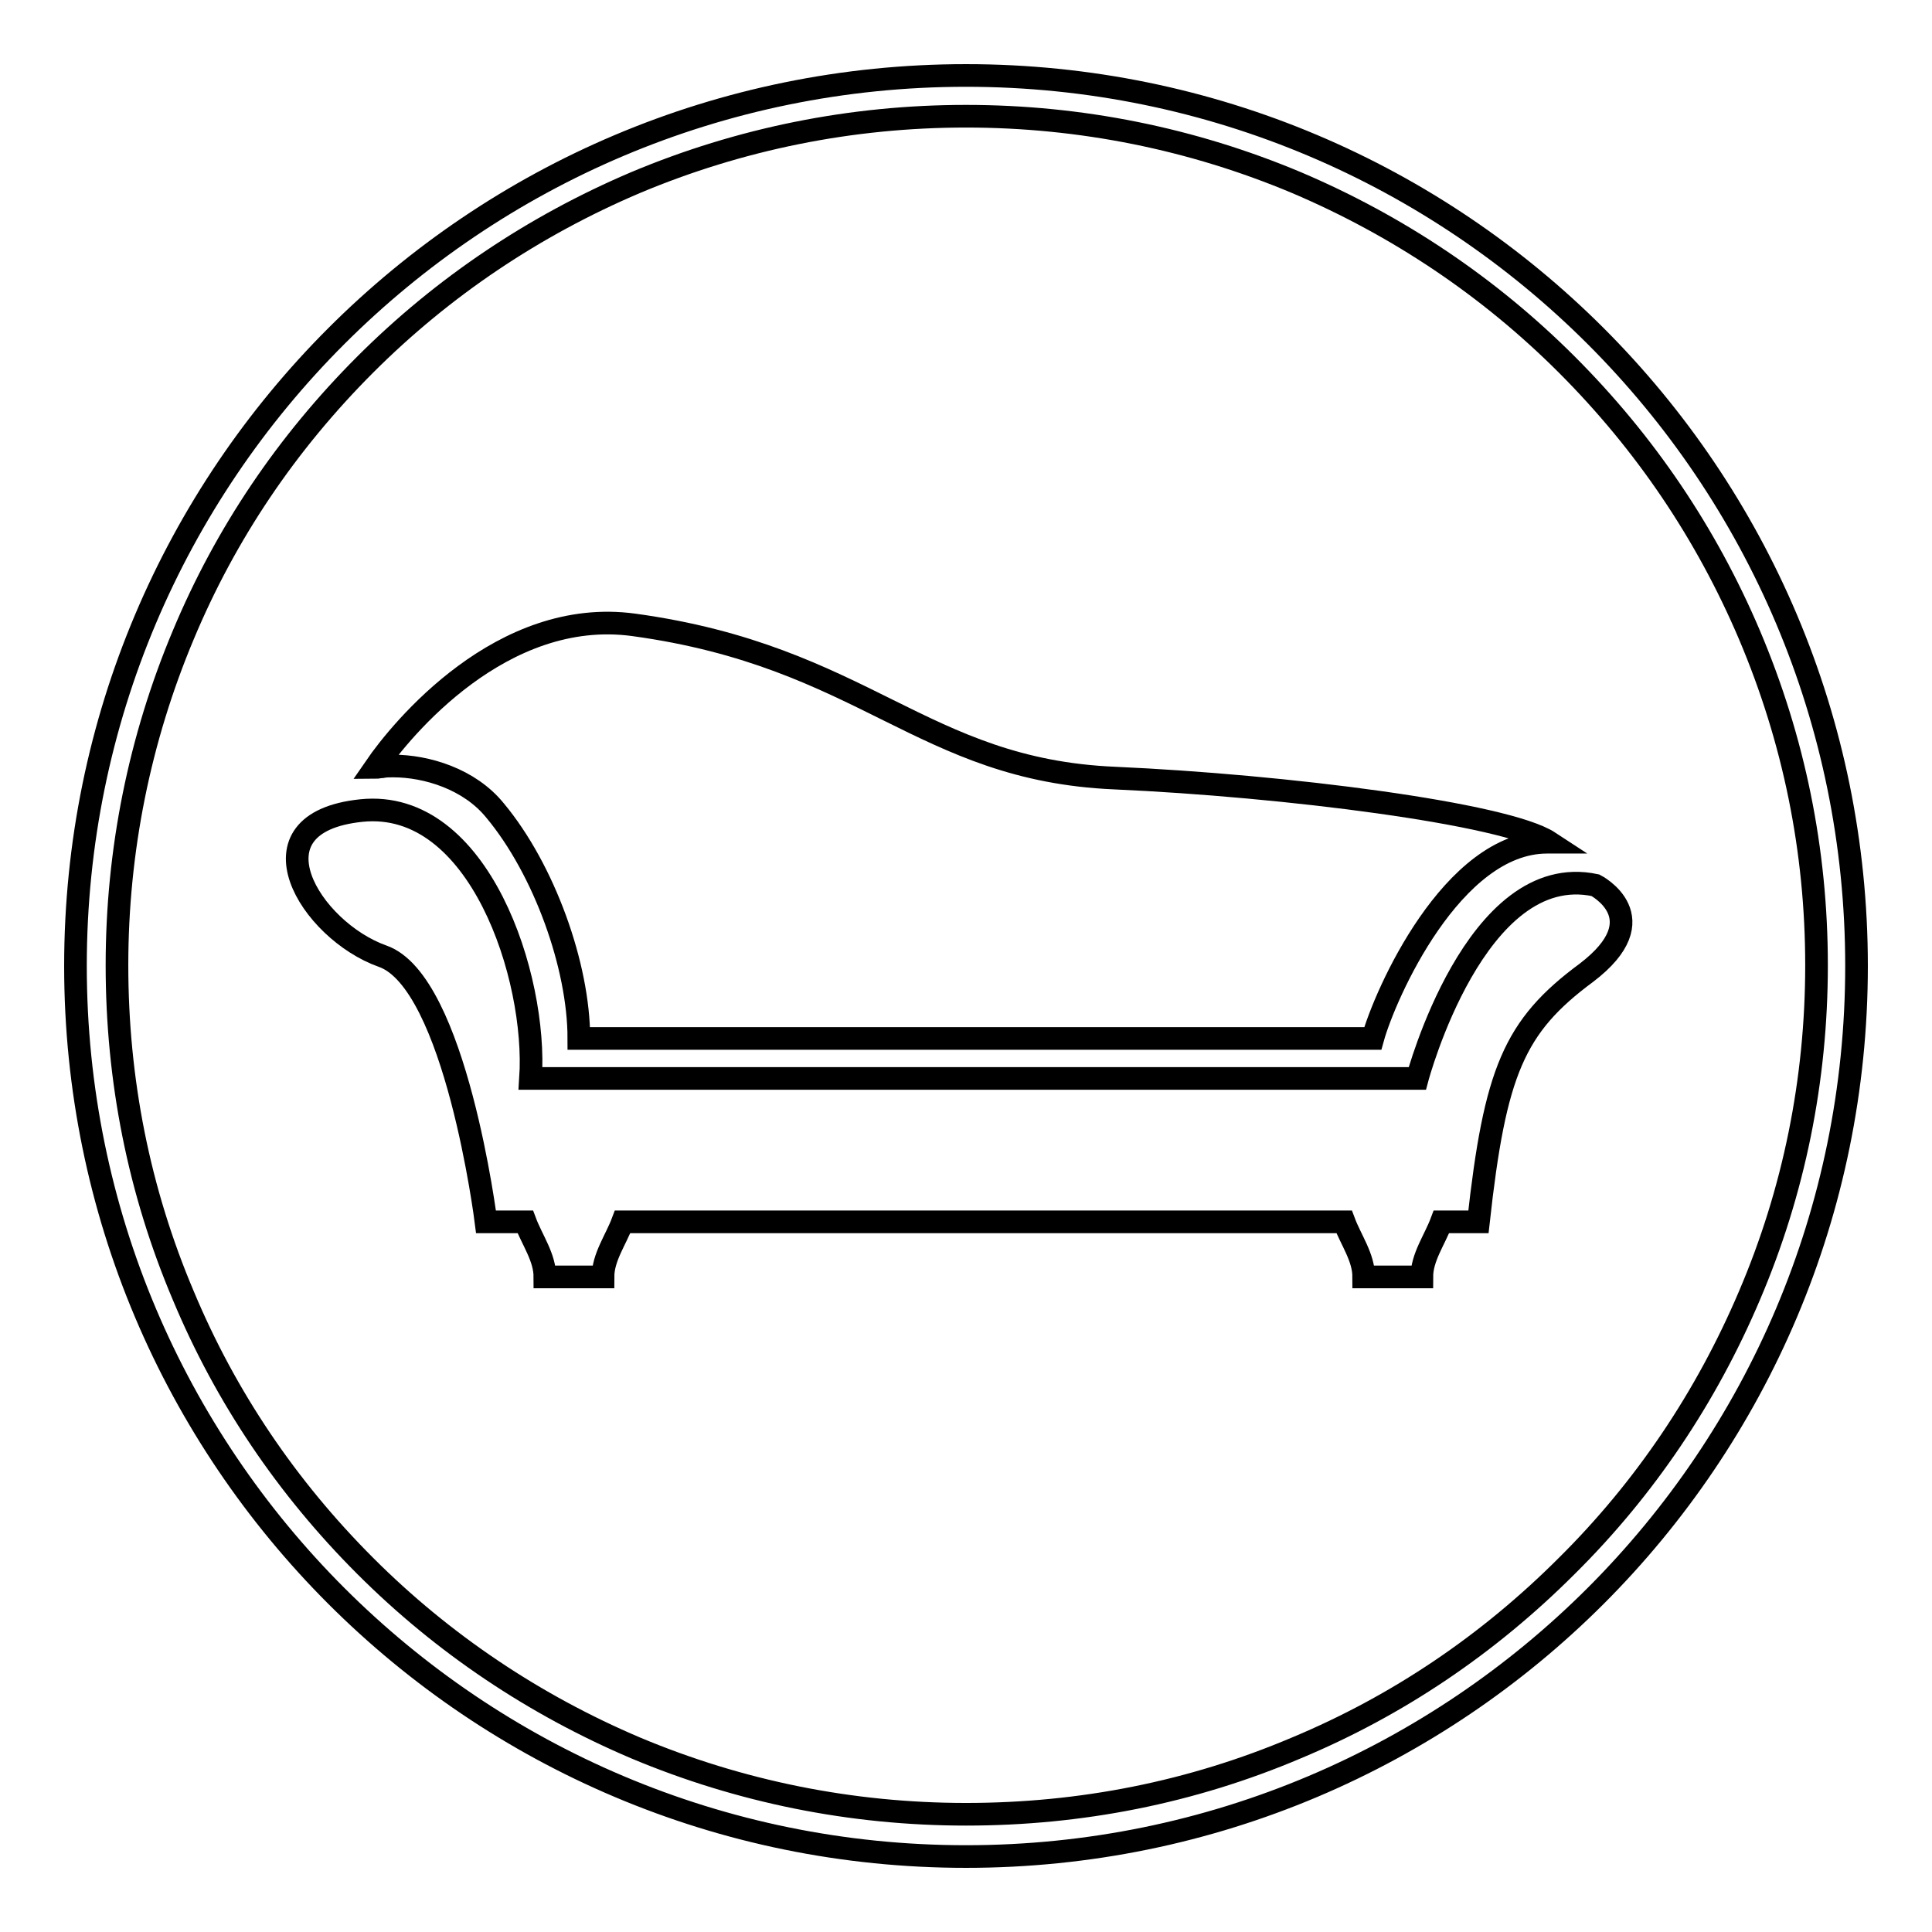 <?xml version="1.0" encoding="utf-8"?>
<!-- Svg Vector Icons : http://www.onlinewebfonts.com/icon -->
<!DOCTYPE svg PUBLIC "-//W3C//DTD SVG 1.1//EN" "http://www.w3.org/Graphics/SVG/1.1/DTD/svg11.dtd">
<svg version="1.1" xmlns="http://www.w3.org/2000/svg" xmlns:xlink="http://www.w3.org/1999/xlink" x="0px" y="0px" viewBox="0 0 256 256" enable-background="new 0 0 256 256" xml:space="preserve">
<g><g><path stroke-width="3" fill-opacity="0" stroke="#000000"  d="M128,15.4c15.2,0,30,3,43.8,8.8c13.4,5.7,25.5,13.8,35.8,24.1c10.4,10.4,18.5,22.4,24.2,35.8c5.9,13.9,8.9,28.6,8.9,43.8s-3,30-8.9,43.8c-5.7,13.4-13.8,25.5-24.2,35.8c-10.4,10.4-22.4,18.5-35.8,24.1c-13.9,5.9-28.6,8.8-43.8,8.8c-15.2,0-30-3-43.8-8.8c-13.4-5.7-25.5-13.8-35.8-24.1c-10.4-10.4-18.5-22.4-24.1-35.8c-5.9-13.9-8.8-28.6-8.8-43.8c0-15.2,3-30,8.8-43.8C29.9,70.7,38,58.7,48.4,48.3C58.7,38,70.8,29.9,84.2,24.2C98,18.4,112.8,15.4,128,15.4 M128,10C62.8,10,10,62.8,10,128c0,65.2,52.8,118,118,118c65.2,0,118-52.8,118-118C246,62.8,193.2,10,128,10L128,10z"/><path stroke-width="3" fill-opacity="0" stroke="#000000"  d="M211.4,117.3c-15.9-3.4-23.6,25.6-23.6,25.6H70.3c0.9-13.4-6.8-37.1-22.4-35.5c-15.6,1.6-6.8,15.9,2.8,19.3c9.7,3.4,13.7,35.2,13.7,35.2h5.2c0.9,2.4,2.6,4.7,2.6,7.3c2.6,0,5.1,0,7.7,0c0-2.6,1.7-4.9,2.6-7.3h95.6c0.9,2.4,2.6,4.7,2.6,7.3c2.6,0,5.2,0,7.7,0c0-2.6,1.7-4.9,2.6-7.3h4.9c2.2-19.9,4.7-25.9,14.3-33C219.8,121.6,211.4,117.3,211.4,117.3z"/><path stroke-width="3" fill-opacity="0" stroke="#000000"  d="M52.1,101.5c4.4,0,10.1,1.7,13.5,5.9c6.5,7.8,11.1,20.6,11.1,30.2h105.2c1.6-5.8,10.5-26,23.1-26c0.1,0,0.2,0,0.3,0c-5.8-3.8-35.1-7.5-57.6-8.5C122.1,102,114.6,87,84,82.8c-17.5-2.4-30.8,13.8-34.3,18.9c0.3,0,0.6-0.1,0.9-0.1C51.1,101.5,51.6,101.5,52.1,101.5z"/></g></g>
</svg>